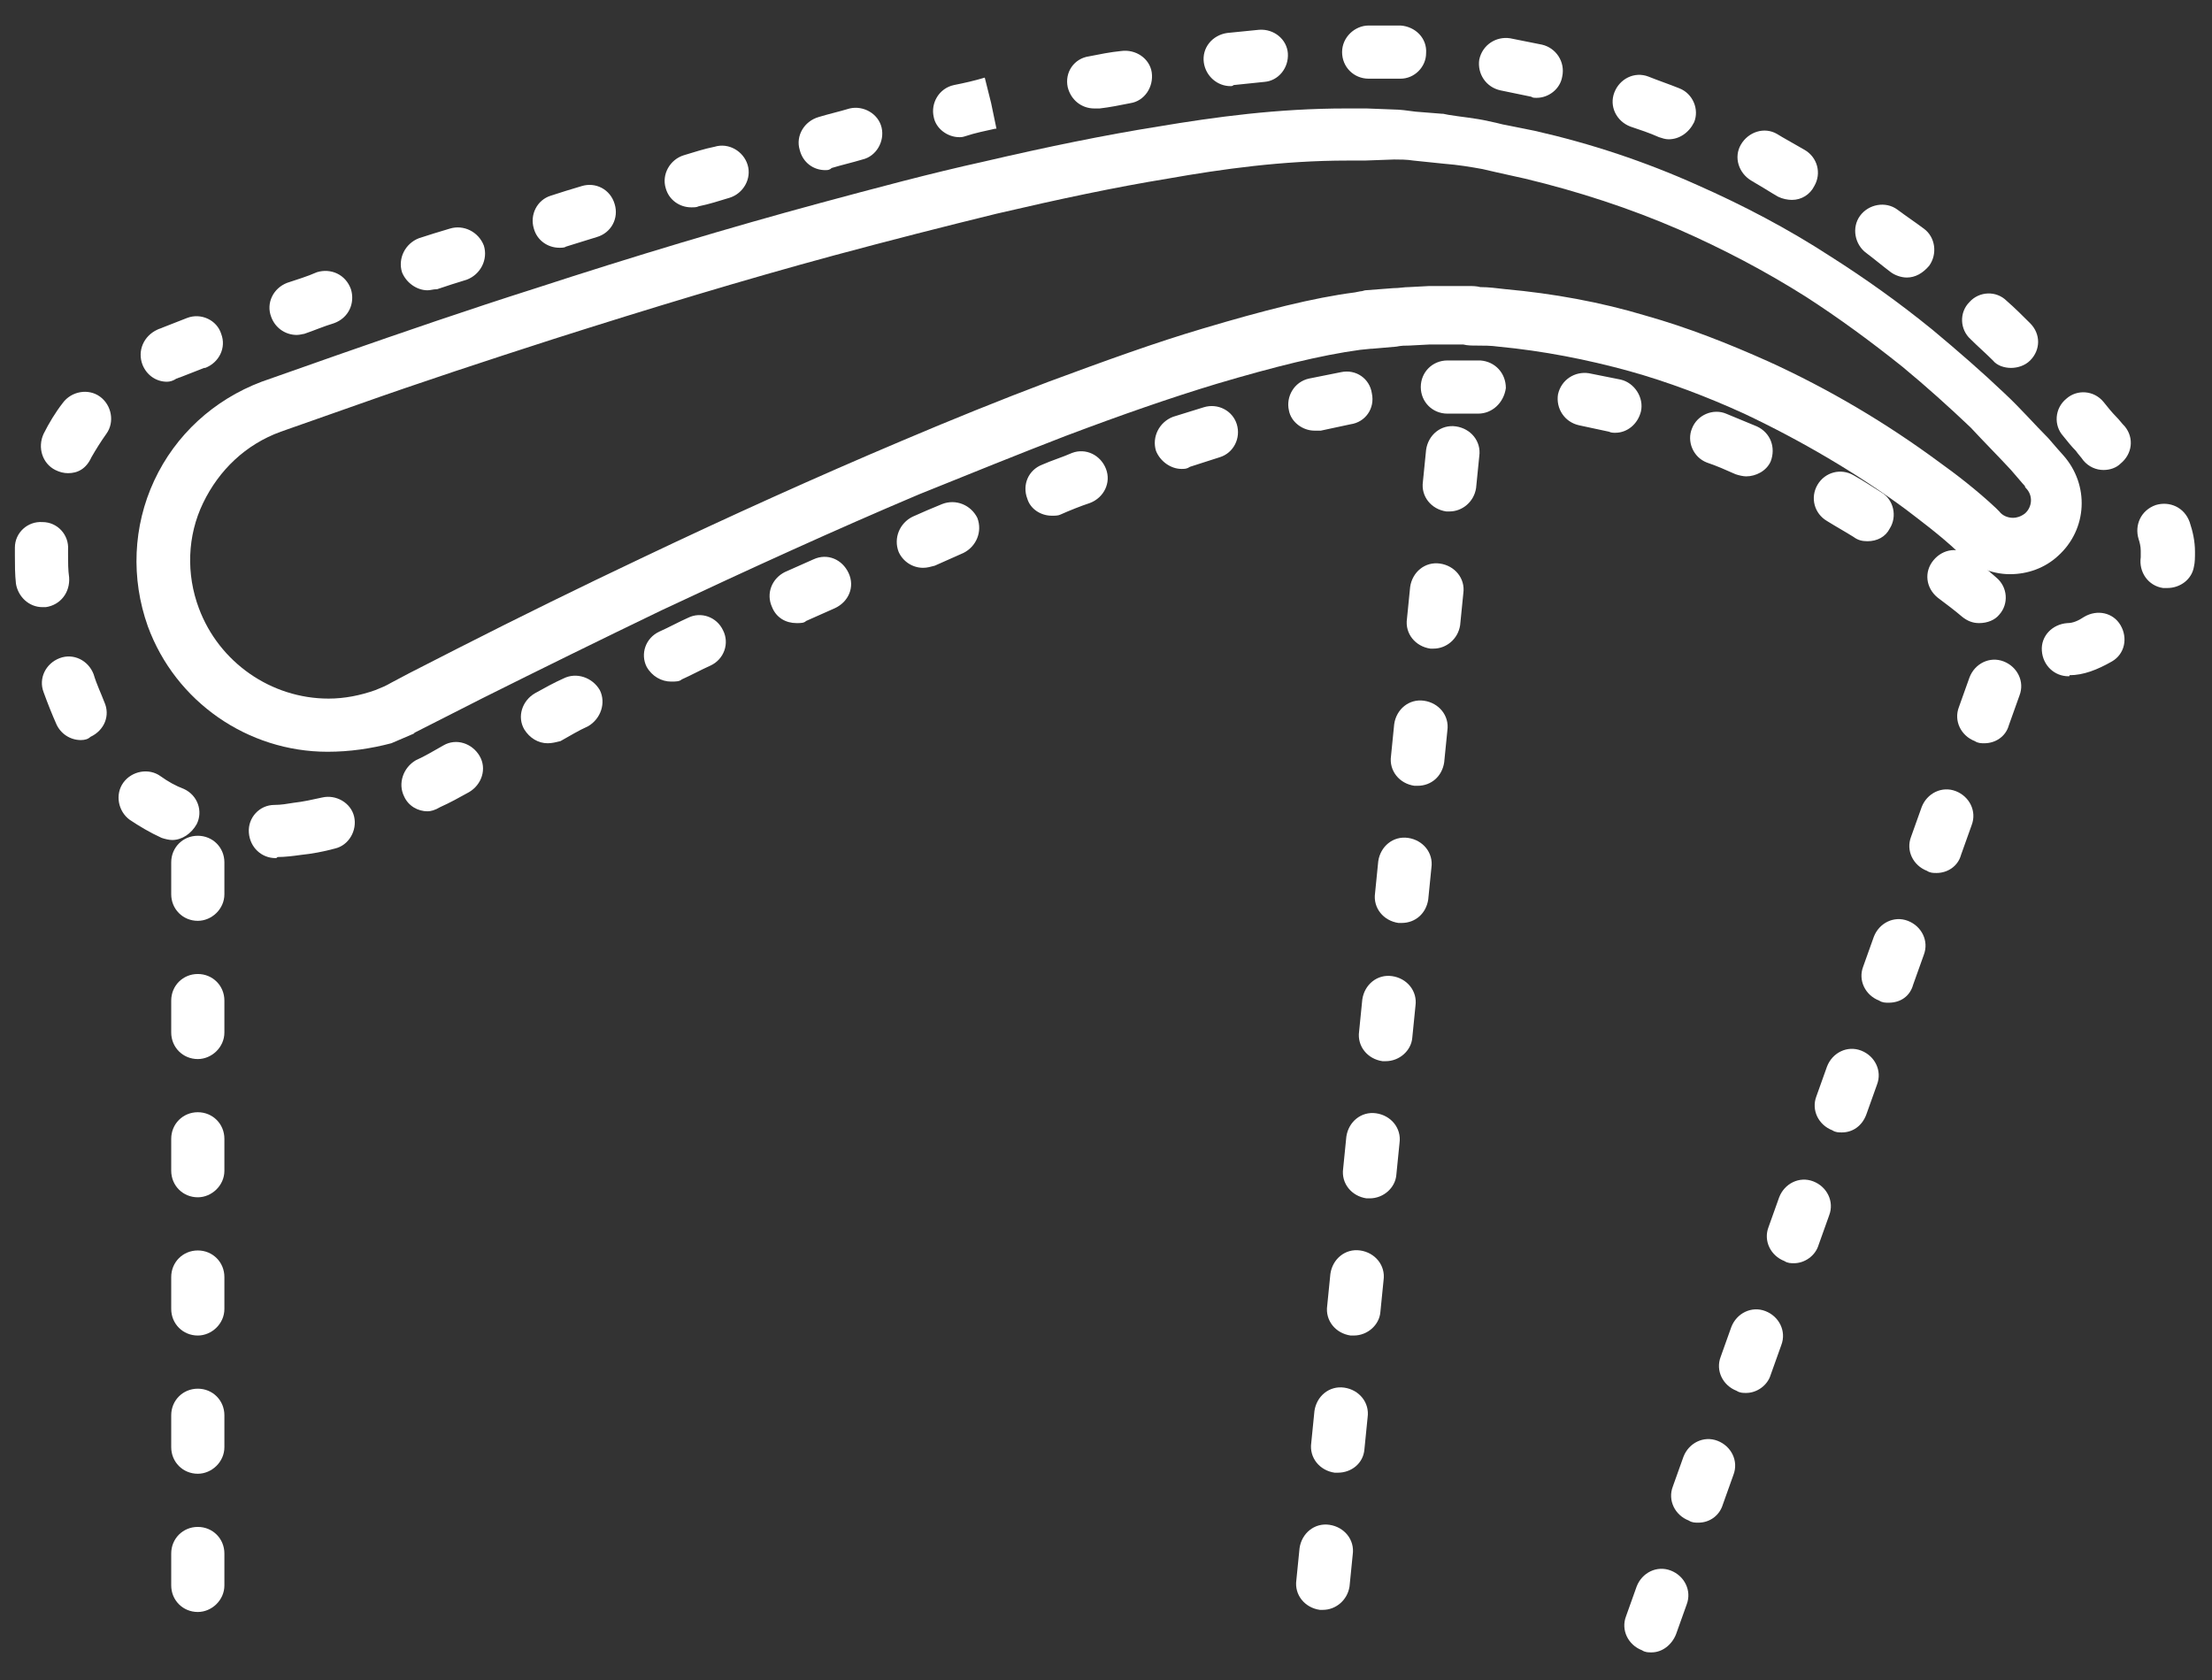 <?xml version="1.0" encoding="utf-8"?>
<!-- Generator: Adobe Illustrator 23.1.1, SVG Export Plug-In . SVG Version: 6.00 Build 0)  -->
<svg version="1.1" id="illustration" xmlns="http://www.w3.org/2000/svg" xmlns:xlink="http://www.w3.org/1999/xlink" x="0px"
	 y="0px" viewBox="0 0 208 158" style="enable-background:new 0 0 208 158;" xml:space="preserve">
<rect x="0" y="0" width="208" height="158" fill="#333333" stroke="none"/>
<style type="text/css">
	.st0{fill:#FFFFFF;}
</style>
<g>
	<g>
		<path class="st0" d="M30.8,70.7C30.8,70.7,30.8,70.7,30.8,70.7c-7.5,0-14.3-4.7-16.9-11.8c-1.6-4.5-1.4-9.4,0.6-13.7
			c2-4.3,5.6-7.6,10.1-9.3l7.1-2.5c6.3-2.2,12.4-4.3,18.7-6.3c9.2-3,18.2-5.7,26.7-8c5.2-1.4,10.4-2.8,15.4-3.9
			c6-1.4,11.4-2.5,16.4-3.3c5.4-0.9,11.2-1.7,17.7-1.7l1.7,0c0.1,0,0.1,0,0.2,0l2.6,0.1c0.5,0,1.3,0.1,2,0.2l2.5,0.2
			c0,0,0.1,0,0.1,0l0.5,0.1c1.2,0.2,2.5,0.3,3.8,0.6c0.5,0.1,0.9,0.2,1.3,0.3c1,0.2,2,0.4,3,0.6c5.3,1.2,10.4,2.9,15.3,5.1
			c4.3,1.9,8.5,4.1,12.5,6.7c3.3,2.1,6.4,4.3,9.6,6.9c2.4,2,4.7,4,6.8,6c1.5,1.4,2.8,2.9,4.1,4.2c0.7,0.8,1.2,1.4,1.4,1.6
			c2.5,2.8,2.3,7-0.5,9.5c-1.2,1.1-2.8,1.7-4.5,1.7c-1.8,0-3.6-0.8-4.9-2.1c0,0,0,0,0,0c-1.7-1.6-3.6-3-4.9-4
			c-4.6-3.4-9.9-6.5-15.2-9c-3.5-1.6-7.2-3-10.8-4c-4-1.1-8.1-1.9-12.3-2.3c-0.7-0.1-1.4-0.1-2.1-0.1c-0.4,0-0.8,0-1.2-0.1
			c-0.7,0-1.6,0-2.4,0l-0.8,0l-1.9,0.1c-0.4,0-0.7,0-1.2,0.1l-2.3,0.2c0,0,0,0-0.1,0l-1,0.1c-3.7,0.5-8.1,1.6-13.5,3.2
			c-4.3,1.3-8.9,2.9-14.2,4.9c-4.4,1.7-9.1,3.6-13.8,5.5c-7.8,3.3-15.9,7-24.2,10.9c-5.6,2.7-11.3,5.5-16.9,8.3l-6.3,3.2
			c0,0-0.1,0.1-0.1,0.1c-0.7,0.3-1.4,0.6-2.1,0.9C34.9,70.4,32.9,70.7,30.8,70.7z M128.3,15.1l-1.6,0c-6.1,0-11.8,0.8-16.9,1.7
			c-4.9,0.8-10.1,1.9-16.1,3.3c-4.9,1.2-10,2.5-15.2,3.9c-8.5,2.3-17.4,5-26.5,7.9c-6.2,2-12.3,4-18.5,6.2l-7.1,2.5
			c-3.3,1.2-5.8,3.6-7.3,6.7c-1.5,3.1-1.6,6.7-0.4,9.9c1.9,5.1,6.8,8.5,12.2,8.5c1.5,0,3-0.3,4.4-0.8c0.5-0.2,1-0.4,1.5-0.7l1.7-0.9
			l4.7-2.4c5.7-2.9,11.4-5.7,17.1-8.4c8.4-4,16.6-7.7,24.4-11c4.7-2,9.4-3.9,13.9-5.6c5.4-2,10.1-3.7,14.5-5
			c5.7-1.7,10.4-2.9,14.3-3.4l0.5-0.1c0.2,0,0.4-0.1,0.5-0.1l2.6-0.2c0.6,0,1-0.1,1.5-0.1l1.9-0.1c0,0,0.1,0,0.1,0l0.8,0
			c0.9,0,1.8,0,2.7,0c0.5,0,0.8,0,1.2,0.1c0.8,0,1.5,0.1,2.4,0.2c4.4,0.4,8.9,1.2,13.2,2.5c3.9,1.1,7.7,2.6,11.5,4.3
			c5.7,2.6,11.1,5.8,16.1,9.5c1.4,1,3.5,2.6,5.3,4.3l0,0c0.1,0.1,0.2,0.2,0.3,0.3c0.3,0.4,0.8,0.6,1.3,0.6c0.3,0,0.7-0.1,1.1-0.4
			c0.7-0.6,0.8-1.7,0.1-2.4c0,0-0.1-0.1-0.1-0.2c-0.2-0.2-0.6-0.7-1.3-1.5c-1.2-1.3-2.5-2.6-3.8-4c-2-1.9-4.1-3.8-6.4-5.7
			c-3-2.4-6-4.6-9.1-6.6c-3.8-2.4-7.8-4.5-11.9-6.3c-4.6-2-9.5-3.6-14.5-4.8c-0.9-0.2-1.8-0.4-2.7-0.6c-0.4-0.1-0.9-0.2-1.3-0.3
			c-1.1-0.2-2.3-0.4-3.6-0.5l-2.9-0.3c-0.6-0.1-1.3-0.1-1.8-0.1L128.3,15.1C128.3,15.1,128.3,15.1,128.3,15.1z"/>
		<path class="st0" d="M25.9,80.7c-1.3,0-2.4-1-2.5-2.4c-0.1-1.4,1-2.6,2.4-2.6c0.6,0,1.2-0.1,1.8-0.2c0.9-0.1,1.8-0.3,2.7-0.5
			c1.3-0.3,2.7,0.5,3,1.8c0.3,1.3-0.5,2.7-1.8,3c-1.1,0.3-2.2,0.5-3.2,0.6c-0.7,0.1-1.5,0.2-2.2,0.2C26,80.7,26,80.7,25.9,80.7z
			 M16.2,79c-0.3,0-0.7-0.1-1-0.2c-1.1-0.5-2.1-1.1-3-1.7c-1.1-0.8-1.4-2.4-0.6-3.5c0.8-1.1,2.4-1.4,3.5-0.6
			c0.7,0.5,1.4,0.9,2.2,1.2c1.3,0.6,1.8,2.1,1.2,3.3C18,78.4,17.1,79,16.2,79z M40.2,76.3c-0.9,0-1.8-0.5-2.2-1.4
			c-0.6-1.2-0.1-2.7,1.1-3.4c0.9-0.4,1.7-0.9,2.6-1.4c1.2-0.7,2.7-0.2,3.4,1c0.7,1.2,0.2,2.7-1,3.4c-0.9,0.5-1.8,1-2.7,1.4
			C40.9,76.2,40.5,76.3,40.2,76.3z M51.5,69.9c-0.9,0-1.7-0.5-2.2-1.3c-0.7-1.2-0.2-2.7,1-3.4c0.9-0.5,1.8-1,2.7-1.4
			c1.2-0.6,2.7-0.1,3.4,1.1c0.6,1.2,0.1,2.7-1.1,3.4c-0.9,0.4-1.7,0.9-2.6,1.4C52.3,69.8,51.9,69.9,51.5,69.9z M7.6,69.6
			c-1,0-1.9-0.6-2.3-1.5c-0.4-0.9-0.8-1.9-1.2-3c-0.5-1.3,0.2-2.7,1.5-3.2c1.3-0.5,2.7,0.2,3.2,1.5c0.3,1,0.7,1.8,1,2.6
			c0.6,1.3,0,2.7-1.3,3.3C8.3,69.5,8,69.6,7.6,69.6z M63.1,64.1c-0.9,0-1.8-0.5-2.3-1.4c-0.6-1.2-0.1-2.7,1.2-3.3
			c0.9-0.4,1.8-0.9,2.7-1.3c1.2-0.6,2.7-0.1,3.3,1.2c0.6,1.2,0.1,2.7-1.2,3.3c-0.9,0.4-1.8,0.9-2.7,1.3
			C63.9,64.1,63.5,64.1,63.1,64.1z M194.5,63.6c-1.3,0-2.4-1-2.5-2.4c-0.1-1.4,1-2.5,2.4-2.6c0.5,0,1-0.2,1.6-0.6
			c1.2-0.7,2.7-0.4,3.4,0.8c0.7,1.2,0.4,2.7-0.8,3.4c-1.4,0.8-2.7,1.3-4,1.3C194.6,63.6,194.6,63.6,194.5,63.6z M74.9,58.6
			c-1,0-1.9-0.5-2.3-1.5c-0.6-1.3,0-2.7,1.2-3.3c0.9-0.4,1.8-0.8,2.7-1.2c1.3-0.6,2.7,0,3.3,1.3c0.6,1.3,0,2.7-1.3,3.3
			c-0.9,0.4-1.8,0.8-2.7,1.2C75.6,58.6,75.3,58.6,74.9,58.6z M186.1,58.6c-0.6,0-1.1-0.2-1.6-0.6c-0.7-0.6-1.5-1.2-2.3-1.8
			c-1.1-0.9-1.3-2.4-0.4-3.5c0.9-1.1,2.4-1.3,3.5-0.4c0.8,0.6,1.6,1.3,2.4,2c1.1,0.9,1.2,2.5,0.3,3.5
			C187.6,58.3,186.9,58.6,186.1,58.6z M4,57.1c-1.3,0-2.3-1-2.5-2.2c-0.1-0.9-0.1-1.8-0.1-2.7c0-0.2,0-0.4,0-0.7
			c0-1.4,1.2-2.5,2.6-2.4c1.4,0,2.5,1.2,2.4,2.6c0,0.2,0,0.4,0,0.5c0,0.7,0,1.4,0.1,2.1c0.1,1.4-0.8,2.6-2.2,2.8
			C4.2,57.1,4.1,57.1,4,57.1z M203.8,55.3c-0.1,0-0.3,0-0.4,0c-1.4-0.2-2.3-1.5-2.1-2.9c0-0.2,0-0.4,0-0.6c0-0.4-0.1-0.8-0.2-1.1
			c-0.4-1.3,0.2-2.7,1.6-3.2c1.3-0.4,2.7,0.2,3.2,1.6c0.3,0.9,0.5,1.8,0.5,2.8c0,0.5,0,1-0.1,1.4C206.1,54.5,205,55.3,203.8,55.3z
			 M86.8,53.4c-1,0-1.9-0.6-2.3-1.5c-0.5-1.3,0.1-2.7,1.3-3.3c0.9-0.4,1.8-0.8,2.8-1.2c1.3-0.5,2.7,0.1,3.3,1.3
			c0.5,1.3-0.1,2.7-1.3,3.3c-0.9,0.4-1.8,0.8-2.7,1.2C87.5,53.3,87.2,53.4,86.8,53.4z M175.6,50.9c-0.5,0-0.9-0.1-1.3-0.4
			c-0.8-0.5-1.7-1-2.5-1.5c-1.2-0.7-1.6-2.2-0.9-3.4c0.7-1.2,2.2-1.6,3.4-0.9c0.9,0.5,1.8,1.1,2.6,1.6c1.2,0.7,1.5,2.3,0.8,3.4
			C177.3,50.5,176.5,50.9,175.6,50.9z M98.9,48.5c-1,0-2-0.6-2.3-1.6c-0.5-1.3,0.1-2.7,1.4-3.2c0.9-0.4,1.9-0.7,2.8-1.1
			c1.3-0.5,2.7,0.2,3.2,1.5c0.5,1.3-0.2,2.7-1.5,3.2c-0.9,0.3-1.9,0.7-2.8,1.1C99.5,48.5,99.2,48.5,98.9,48.5z M164.2,44.8
			c-0.3,0-0.7-0.1-1-0.2c-0.9-0.4-1.8-0.8-2.7-1.1c-1.3-0.5-1.9-2-1.4-3.2c0.5-1.3,2-1.9,3.2-1.4c1,0.4,1.9,0.8,2.9,1.2
			c1.3,0.6,1.8,2,1.3,3.3C166.1,44.3,165.1,44.8,164.2,44.8z M6.4,44.5c-0.4,0-0.8-0.1-1.2-0.3c-1.2-0.6-1.7-2.1-1.1-3.4
			c0.5-1,1.1-2,1.8-2.9c0.8-1.1,2.4-1.4,3.5-0.6c1.1,0.8,1.4,2.4,0.6,3.5c-0.5,0.7-1,1.5-1.4,2.2C8.1,44.1,7.3,44.5,6.4,44.5z
			 M197.8,44.2c-0.7,0-1.4-0.3-1.9-0.9c-0.2-0.3-0.5-0.6-0.7-0.9c-0.4-0.4-0.8-0.9-1.2-1.4c-0.9-1-0.8-2.6,0.3-3.5
			c1-0.9,2.6-0.8,3.5,0.3c0.4,0.5,0.8,1,1.2,1.4c0.3,0.3,0.5,0.6,0.8,0.9c0.9,1.1,0.7,2.6-0.4,3.5C199,44,198.4,44.2,197.8,44.2z
			 M111.1,44.1c-1,0-2-0.7-2.4-1.7c-0.4-1.3,0.3-2.7,1.6-3.2c1-0.3,1.9-0.6,2.9-0.9c1.3-0.4,2.7,0.3,3.1,1.6
			c0.4,1.3-0.3,2.7-1.6,3.1c-0.9,0.3-1.9,0.6-2.8,0.9C111.6,44.1,111.4,44.1,111.1,44.1z M151.9,40.7c-0.2,0-0.4,0-0.6-0.1
			c-0.9-0.2-1.9-0.4-2.8-0.6c-1.4-0.3-2.2-1.6-2-2.9c0.3-1.4,1.6-2.2,2.9-2c1,0.2,2,0.4,3,0.6c1.3,0.3,2.2,1.7,1.9,3
			C154,39.9,153,40.7,151.9,40.7z M123.6,40.5c-1.1,0-2.2-0.8-2.4-1.9c-0.3-1.3,0.5-2.7,1.9-3c1-0.2,2-0.4,3-0.6
			c1.4-0.3,2.7,0.6,2.9,2c0.3,1.4-0.6,2.7-2,2.9c-0.9,0.2-1.9,0.4-2.8,0.6C124,40.5,123.8,40.5,123.6,40.5z M139,38.9
			c0,0-0.1,0-0.1,0l-0.5,0l-2.3,0c-1.4,0-2.5-1.1-2.5-2.5c0-1.4,1.1-2.5,2.5-2.5l2.4,0c0,0,0.1,0,0.1,0l0.6,0
			c1.4,0.1,2.4,1.2,2.4,2.6C141.4,37.9,140.3,38.9,139,38.9z M15.7,35.9c-1,0-1.9-0.6-2.3-1.6c-0.5-1.3,0.1-2.7,1.4-3.3
			c0.2-0.1,0.3-0.1,0.5-0.2l2.3-0.9c1.3-0.5,2.8,0.2,3.2,1.5c0.5,1.3-0.2,2.7-1.5,3.2l-0.1,0l-2.3,0.9c-0.1,0-0.2,0.1-0.3,0.1
			C16.3,35.8,16,35.9,15.7,35.9z M189.1,34.6c-0.6,0-1.3-0.2-1.7-0.7c-0.7-0.7-1.4-1.3-2.1-2c-1-0.9-1.1-2.5-0.1-3.5
			c0.9-1,2.5-1.1,3.5-0.1c0.8,0.7,1.5,1.4,2.2,2.1c1,1,1,2.5,0,3.5C190.4,34.4,189.7,34.6,189.1,34.6z M27.9,31.5
			c-1,0-2-0.6-2.4-1.7c-0.5-1.3,0.2-2.7,1.5-3.2c0.9-0.3,1.9-0.6,2.8-1c1.3-0.4,2.7,0.2,3.2,1.6c0.4,1.3-0.2,2.7-1.6,3.2
			c-1,0.3-1.9,0.7-2.8,1C28.5,31.4,28.2,31.5,27.9,31.5z M40.2,27.3c-1,0-2-0.7-2.4-1.7c-0.4-1.3,0.3-2.7,1.6-3.2
			c0.9-0.3,1.9-0.6,2.9-0.9c1.3-0.4,2.7,0.3,3.2,1.6c0.4,1.3-0.3,2.7-1.6,3.2c-1,0.3-1.9,0.6-2.8,0.9C40.7,27.2,40.5,27.3,40.2,27.3
			z M179.3,26.1c-0.5,0-1.1-0.2-1.5-0.5c-0.8-0.6-1.5-1.2-2.3-1.8c-1.1-0.8-1.4-2.4-0.6-3.5c0.8-1.1,2.4-1.4,3.5-0.6
			c0.8,0.6,1.7,1.2,2.5,1.8c1.1,0.8,1.3,2.4,0.5,3.5C180.8,25.7,180.1,26.1,179.3,26.1z M52.6,23.3c-1.1,0-2.1-0.7-2.4-1.8
			c-0.4-1.3,0.3-2.7,1.6-3.1c0.9-0.3,1.9-0.6,2.9-0.9c1.3-0.4,2.7,0.3,3.1,1.7c0.4,1.3-0.3,2.7-1.7,3.1c-1,0.3-1.9,0.6-2.9,0.9
			C53.1,23.3,52.8,23.3,52.6,23.3z M65,19.5c-1.1,0-2.1-0.7-2.4-1.8c-0.4-1.3,0.4-2.7,1.7-3.1c1-0.3,1.9-0.6,2.9-0.8
			c1.3-0.4,2.7,0.4,3.1,1.7c0.4,1.3-0.4,2.7-1.7,3.1c-1,0.3-1.9,0.6-2.9,0.8C65.5,19.5,65.3,19.5,65,19.5z M168.5,18.8
			c-0.4,0-0.9-0.1-1.3-0.3c-0.7-0.4-1.3-0.8-2-1.2l-0.5-0.3c-1.2-0.7-1.7-2.2-1-3.4c0.7-1.2,2.2-1.7,3.4-1l0.5,0.3
			c0.7,0.4,1.4,0.8,2.1,1.2c1.2,0.7,1.6,2.2,0.9,3.4C170.2,18.3,169.4,18.8,168.5,18.8z M77.6,16c-1.1,0-2.1-0.7-2.4-1.9
			c-0.4-1.3,0.4-2.7,1.8-3.1c1-0.3,1.9-0.5,2.9-0.8c1.3-0.3,2.7,0.5,3,1.8c0.3,1.3-0.5,2.7-1.8,3c-1,0.3-1.9,0.5-2.9,0.8
			C78,16,77.8,16,77.6,16z M156.9,13.1c-0.3,0-0.6-0.1-0.9-0.2c-0.9-0.4-1.8-0.7-2.7-1c-1.3-0.5-2-1.9-1.5-3.2
			c0.5-1.3,1.9-2,3.2-1.5c1,0.4,1.9,0.7,2.9,1.1c1.3,0.5,1.9,2,1.4,3.2C158.8,12.5,157.9,13.1,156.9,13.1z M90.2,12.9
			c-1.1,0-2.2-0.8-2.4-1.9c-0.3-1.3,0.5-2.7,1.9-3c1-0.2,1.9-0.4,2.9-0.7l0.6,2.4l0.5,2.4c0,0-0.1,0-0.1,0c-0.9,0.2-1.9,0.4-2.8,0.7
			C90.5,12.9,90.4,12.9,90.2,12.9z M102.9,10.2c-1.2,0-2.2-0.8-2.5-2c-0.3-1.4,0.6-2.7,2-2.9c1-0.2,2-0.4,3-0.5
			c1.4-0.2,2.7,0.7,2.9,2c0.2,1.4-0.7,2.7-2,2.9c-1,0.2-2,0.4-2.9,0.5C103.2,10.2,103,10.2,102.9,10.2z M144.5,9.2
			c-0.2,0-0.4,0-0.5-0.1c-1-0.2-1.9-0.4-2.9-0.6c-1.4-0.3-2.2-1.6-2-2.9c0.3-1.4,1.6-2.2,2.9-2c1,0.2,2,0.4,3,0.6
			c1.3,0.3,2.2,1.6,1.9,3C146.7,8.4,145.6,9.2,144.5,9.2z M115.7,8.1c-1.2,0-2.3-0.9-2.5-2.2c-0.2-1.4,0.8-2.6,2.2-2.8
			c1-0.1,2-0.2,3-0.3c1.4-0.1,2.6,0.9,2.7,2.2c0.1,1.4-0.9,2.6-2.2,2.7c-1,0.1-2,0.2-2.9,0.3C115.9,8.1,115.8,8.1,115.7,8.1z
			 M131.7,7.4C131.7,7.4,131.6,7.4,131.7,7.4l-0.8,0c-0.7,0-1.5,0-2.2,0c-1.4,0-2.5-1.1-2.5-2.5c0-1.4,1.2-2.5,2.5-2.5
			c0.8,0,1.6,0,2.3,0l0.7,0c1.4,0.1,2.5,1.2,2.4,2.6C134.1,6.3,133,7.4,131.7,7.4z"/>
	</g>
	<path class="st0" d="M155.3,155.4c-0.3,0-0.6,0-0.9-0.2c-1.3-0.5-2-1.9-1.5-3.2l1-2.8c0.5-1.3,1.9-2,3.2-1.5c1.3,0.5,2,1.9,1.5,3.2
		l-1,2.8C157.2,154.7,156.3,155.4,155.3,155.4z M159.7,143.2c-0.3,0-0.6,0-0.9-0.2c-1.3-0.5-2-1.9-1.5-3.2l1-2.8
		c0.5-1.3,1.9-2,3.2-1.5c1.3,0.5,2,1.9,1.5,3.2l-1,2.8C161.7,142.5,160.8,143.2,159.7,143.2z M164.2,131c-0.3,0-0.6,0-0.9-0.2
		c-1.3-0.5-2-1.9-1.5-3.2l1-2.8c0.5-1.3,1.9-2,3.2-1.5c1.3,0.5,2,1.9,1.5,3.2l-1,2.8C166.2,130.3,165.2,131,164.2,131z M168.7,118.8
		c-0.3,0-0.6,0-0.9-0.2c-1.3-0.5-2-1.9-1.5-3.2l1-2.8c0.5-1.3,1.9-2,3.2-1.5c1.3,0.5,2,1.9,1.5,3.2l-1,2.8
		C170.7,118.1,169.7,118.8,168.7,118.8z M173.2,106.5c-0.3,0-0.6,0-0.9-0.2c-1.3-0.5-2-1.9-1.5-3.2l1-2.8c0.5-1.3,1.9-2,3.2-1.5
		c1.3,0.5,2,1.9,1.5,3.2l-1,2.8C175.1,105.9,174.2,106.5,173.2,106.5z M177.6,94.3c-0.3,0-0.6,0-0.9-0.2c-1.3-0.5-2-1.9-1.5-3.2
		l1-2.8c0.5-1.3,1.9-2,3.2-1.5c1.3,0.5,2,1.9,1.5,3.2l-1,2.8C179.6,93.7,178.7,94.3,177.6,94.3z M182.1,82.1c-0.3,0-0.6,0-0.9-0.2
		c-1.3-0.5-2-1.9-1.5-3.2l1-2.8c0.5-1.3,1.9-2,3.2-1.5c1.3,0.5,2,1.9,1.5,3.2l-1,2.8C184.1,81.5,183.1,82.1,182.1,82.1z M186.6,69.9
		c-0.3,0-0.6,0-0.9-0.2c-1.3-0.5-2-1.9-1.5-3.2l1-2.8c0.5-1.3,1.9-2,3.2-1.5c1.3,0.5,2,1.9,1.5,3.2l-1,2.8
		C188.6,69.3,187.6,69.9,186.6,69.9z"/>
	<path class="st0" d="M124.4,151.4c-0.1,0-0.2,0-0.3,0c-1.4-0.2-2.4-1.4-2.2-2.8l0.3-3c0.2-1.4,1.4-2.4,2.8-2.2
		c1.4,0.2,2.4,1.4,2.2,2.8l-0.3,3C126.7,150.5,125.6,151.4,124.4,151.4z M125.8,138.5c-0.1,0-0.2,0-0.3,0c-1.4-0.2-2.4-1.4-2.2-2.8
		l0.3-3c0.2-1.4,1.4-2.4,2.8-2.2c1.4,0.2,2.4,1.4,2.2,2.8l-0.3,3C128.2,137.6,127.1,138.5,125.8,138.5z M127.3,125.6
		c-0.1,0-0.2,0-0.3,0c-1.4-0.2-2.4-1.4-2.2-2.8l0.3-3c0.2-1.4,1.4-2.4,2.8-2.2c1.4,0.2,2.4,1.4,2.2,2.8l-0.3,3
		C129.7,124.6,128.6,125.6,127.3,125.6z M128.8,112.7c-0.1,0-0.2,0-0.3,0c-1.4-0.2-2.4-1.4-2.2-2.8l0.3-3c0.2-1.4,1.4-2.4,2.8-2.2
		c1.4,0.2,2.4,1.4,2.2,2.8l-0.3,3C131.2,111.7,130.1,112.7,128.8,112.7z M130.3,99.8c-0.1,0-0.2,0-0.3,0c-1.4-0.2-2.4-1.4-2.2-2.8
		l0.3-3c0.2-1.4,1.4-2.4,2.8-2.2c1.4,0.2,2.4,1.4,2.2,2.8l-0.3,3C132.7,98.8,131.6,99.8,130.3,99.8z M131.8,86.8c-0.1,0-0.2,0-0.3,0
		c-1.4-0.2-2.4-1.4-2.2-2.8l0.3-3c0.2-1.4,1.4-2.4,2.8-2.2c1.4,0.2,2.4,1.4,2.2,2.8l-0.3,3C134.1,85.9,133.1,86.8,131.8,86.8z
		 M133.3,73.9c-0.1,0-0.2,0-0.3,0c-1.4-0.2-2.4-1.4-2.2-2.8l0.3-3c0.2-1.4,1.4-2.4,2.8-2.2c1.4,0.2,2.4,1.4,2.2,2.8l-0.3,3
		C135.6,73,134.6,73.9,133.3,73.9z M134.8,61c-0.1,0-0.2,0-0.3,0c-1.4-0.2-2.4-1.4-2.2-2.8l0.3-3c0.2-1.4,1.4-2.4,2.8-2.2
		c1.4,0.2,2.4,1.4,2.2,2.8l-0.3,3C137.1,60.1,136,61,134.8,61z M136.3,48.1c-0.1,0-0.2,0-0.3,0c-1.4-0.2-2.4-1.4-2.2-2.8l0.3-3
		c0.2-1.4,1.4-2.4,2.8-2.2c1.4,0.2,2.4,1.4,2.2,2.8l-0.3,3C138.6,47.2,137.5,48.1,136.3,48.1z"/>
	<path class="st0" d="M18.6,151.6c-1.4,0-2.5-1.1-2.5-2.5v-3c0-1.4,1.1-2.5,2.5-2.5c1.4,0,2.5,1.1,2.5,2.5v3
		C21.1,150.5,19.9,151.6,18.6,151.6z M18.6,138.6c-1.4,0-2.5-1.1-2.5-2.5v-3c0-1.4,1.1-2.5,2.5-2.5c1.4,0,2.5,1.1,2.5,2.5v3
		C21.1,137.5,19.9,138.6,18.6,138.6z M18.6,125.6c-1.4,0-2.5-1.1-2.5-2.5v-3c0-1.4,1.1-2.5,2.5-2.5c1.4,0,2.5,1.1,2.5,2.5v3
		C21.1,124.5,19.9,125.6,18.6,125.6z M18.6,112.6c-1.4,0-2.5-1.1-2.5-2.5v-3c0-1.4,1.1-2.5,2.5-2.5c1.4,0,2.5,1.1,2.5,2.5v3
		C21.1,111.5,19.9,112.6,18.6,112.6z M18.6,99.6c-1.4,0-2.5-1.1-2.5-2.5v-3c0-1.4,1.1-2.5,2.5-2.5c1.4,0,2.5,1.1,2.5,2.5v3
		C21.1,98.5,19.9,99.6,18.6,99.6z M18.6,86.6c-1.4,0-2.5-1.1-2.5-2.5v-3c0-1.4,1.1-2.5,2.5-2.5c1.4,0,2.5,1.1,2.5,2.5v3
		C21.1,85.5,19.9,86.6,18.6,86.6z"/>
</g>
</svg>
